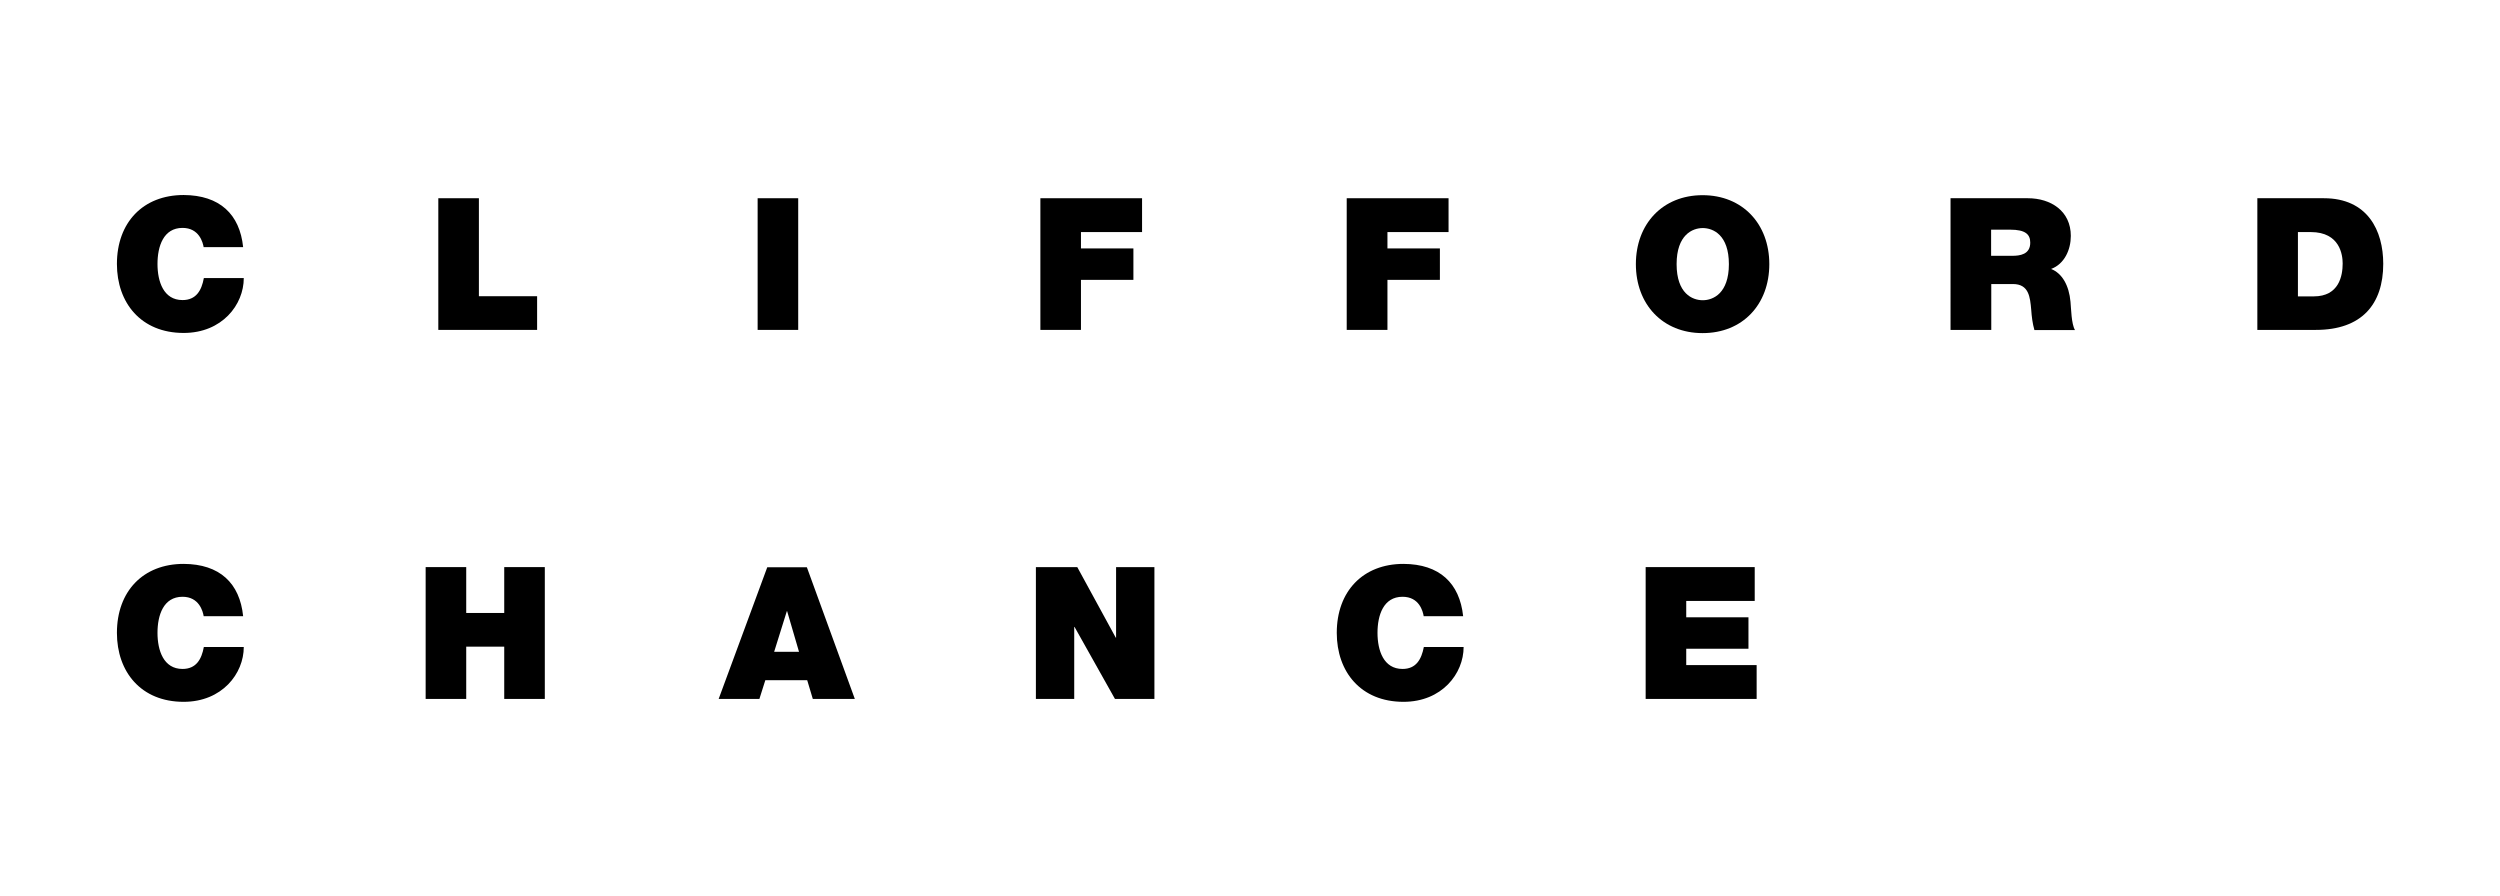 <?xml version="1.0" encoding="utf-8"?>
<!-- Generator: Adobe Illustrator 26.5.0, SVG Export Plug-In . SVG Version: 6.00 Build 0)  -->
<svg version="1.1" id="Layer_1" xmlns="http://www.w3.org/2000/svg" xmlns:xlink="http://www.w3.org/1999/xlink" x="0px" y="0px"
	 viewBox="0 0 155.88 55.89" style="enable-background:new 0 0 155.88 55.89;" xml:space="preserve">
<style type="text/css">
	.st0{fill:#F47E20;}
	.st1{fill:#545456;}
	.st2{fill:#FFFFFF;}
	.st3{clip-path:url(#SVGID_00000001636245144472781720000015112154144133655188_);}
	.st4{fill:#5596B3;}
	.st5{fill:#0064A8;}
	.st6{fill:#808285;}
	.st7{fill:#004387;}
	.st8{fill:#EC4433;}
	.st9{fill:#104B87;}
	.st10{fill:#FF0000;}
	.st11{fill:#002D62;}
	.st12{fill:#1B9F84;}
	.st13{fill:#00604D;}
	.st14{fill:none;stroke:#00604D;stroke-width:1.715;stroke-linecap:round;stroke-linejoin:round;stroke-miterlimit:10;}
	.st15{fill:none;stroke:#00604D;stroke-width:0.572;stroke-linecap:round;stroke-linejoin:round;stroke-miterlimit:10;}
	.st16{fill:#133F6A;}
	.st17{fill:#47BCEC;}
	.st18{fill:#D61F27;}
	.st19{fill:none;stroke:#000000;stroke-width:0.332;stroke-miterlimit:3.864;}
	.st20{fill:none;stroke:#000000;stroke-width:0.3;stroke-miterlimit:3.9;}
	.st21{fill:none;stroke:#000000;stroke-width:0.041;stroke-miterlimit:3.864;}
	.st22{fill:#FAC70E;}
	.st23{fill:none;stroke:#000000;stroke-width:0.221;stroke-miterlimit:3.864;}
</style>
<g>
	<path d="M12.7,15.42c-0.05-0.3-0.28-1.21-1.32-1.21c-1.19,0-1.56,1.15-1.56,2.25c0,1.1,0.38,2.25,1.56,2.25
		c0.85,0,1.19-0.6,1.33-1.37h2.49c0,1.66-1.35,3.42-3.75,3.42c-2.66,0-4.16-1.88-4.16-4.3c0-2.59,1.63-4.3,4.16-4.3
		c2.25,0.01,3.5,1.2,3.71,3.25H12.7"/>
	<polygon points="27.33,12.36 29.86,12.36 29.86,18.47 33.49,18.47 33.49,20.57 27.33,20.57 	"/>
	<rect x="47.24" y="12.36" width="2.53" height="8.21"/>
	<polygon points="64.87,12.36 71.21,12.36 71.21,14.47 67.4,14.47 67.4,15.49 70.67,15.49 70.67,17.45 67.4,17.45 67.4,20.57 
		64.87,20.57 	"/>
	<polygon points="83.97,12.36 90.32,12.36 90.32,14.47 86.51,14.47 86.51,15.49 89.78,15.49 89.78,17.45 86.51,17.45 86.51,20.57 
		83.97,20.57 	"/>
	<path d="M104.54,16.47c0-1.83,0.99-2.25,1.63-2.25c0.65,0,1.63,0.43,1.63,2.25c0,1.83-0.99,2.25-1.63,2.25
		C105.52,18.72,104.54,18.3,104.54,16.47 M102,16.47c0,2.51,1.67,4.3,4.16,4.3c2.5,0,4.16-1.79,4.16-4.3c0-2.51-1.67-4.3-4.16-4.3
		C103.67,12.17,102,13.96,102,16.47"/>
	<path d="M124.16,14.32h1.18c0.96,0,1.25,0.3,1.25,0.81c0,0.74-0.65,0.82-1.12,0.82h-1.32V14.32 M121.63,20.57h2.53v-2.86h1.35
		c1,0,1.07,0.82,1.14,1.6c0.03,0.43,0.08,0.85,0.2,1.27h2.53c-0.23-0.38-0.24-1.36-0.28-1.76c-0.09-1.02-0.52-1.78-1.21-2.05
		c0.84-0.31,1.23-1.21,1.23-2.06c0-1.55-1.24-2.35-2.68-2.35h-4.82V20.57z"/>
	<path d="M143.28,14.47h0.8c1.83,0,1.99,1.44,1.99,1.96c0,0.77-0.23,2.05-1.8,2.05h-0.99V14.47 M140.74,20.57h3.66
		c2.86,0,4.2-1.6,4.2-4.12c0-2.07-0.97-4.09-3.7-4.09h-4.15V20.57z"/>
	<path d="M12.7,38.42c-0.05-0.3-0.28-1.21-1.32-1.21c-1.19,0-1.56,1.15-1.56,2.25c0,1.1,0.38,2.25,1.56,2.25
		c0.85,0,1.19-0.6,1.33-1.37h2.49c0,1.66-1.35,3.42-3.75,3.42c-2.66,0-4.16-1.87-4.16-4.3c0-2.59,1.63-4.3,4.16-4.3
		c2.25,0.01,3.5,1.2,3.71,3.26H12.7"/>
	<polygon points="26.54,35.36 29.07,35.36 29.07,38.22 31.44,38.22 31.44,35.36 33.97,35.36 33.97,43.58 31.44,43.58 31.44,40.32 
		29.07,40.32 29.07,43.58 26.54,43.58 	"/>
	<path d="M48.27,40.64l0.79-2.53h0.02l0.74,2.53H48.27z M44.81,43.58h2.54l0.37-1.17h2.61l0.35,1.17h2.62l-2.99-8.21h-2.47
		L44.81,43.58z"/>
	<polygon points="64.59,35.36 67.17,35.36 69.57,39.76 69.59,39.76 69.59,35.36 71.98,35.36 71.98,43.58 69.52,43.58 67,39.09 
		66.98,39.09 66.98,43.58 64.59,43.58 	"/>
	<path d="M88.77,38.42c-0.05-0.3-0.27-1.21-1.32-1.21c-1.19,0-1.56,1.15-1.56,2.25c0,1.1,0.38,2.25,1.56,2.25
		c0.85,0,1.18-0.6,1.33-1.37h2.48c0,1.66-1.35,3.42-3.75,3.42c-2.66,0-4.16-1.87-4.16-4.3c0-2.59,1.63-4.3,4.16-4.3
		c2.25,0.01,3.5,1.2,3.72,3.26H88.77"/>
	<polygon points="102.61,35.36 109.41,35.36 109.41,37.47 105.14,37.47 105.14,38.49 109.02,38.49 109.02,40.45 105.14,40.45 
		105.14,41.47 109.53,41.47 109.53,43.58 102.61,43.58 	"/>
</g>
</svg>
